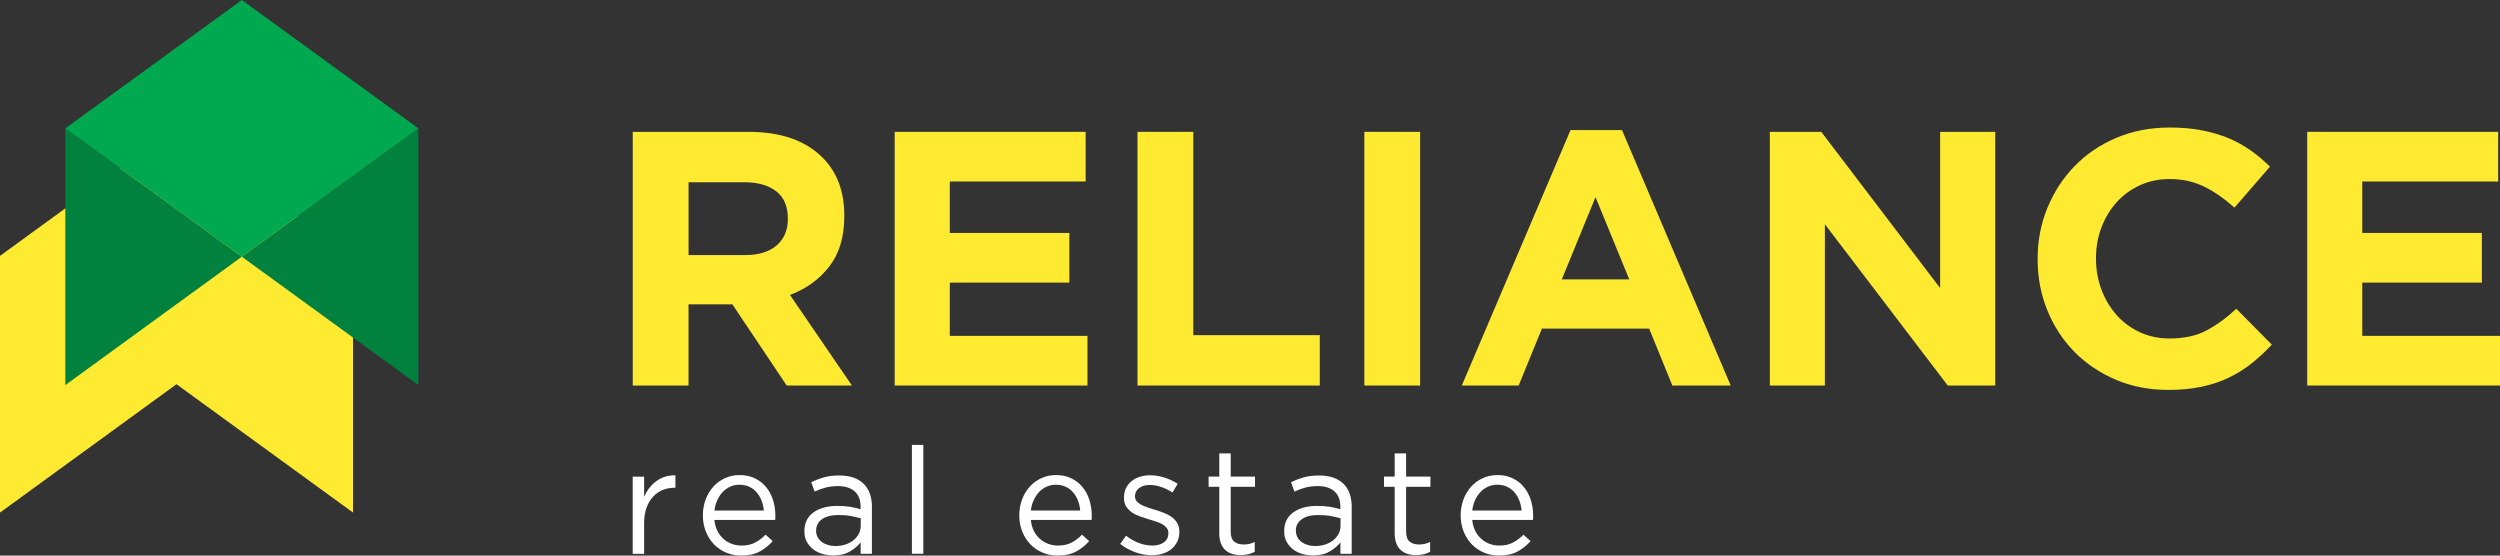<?xml version="1.0" encoding="UTF-8"?>
<svg id="Layer_1" data-name="Layer 1" xmlns="http://www.w3.org/2000/svg" viewBox="0 0 592.5 131.67">
  <rect x="0" y="0" width="592.5" height="131.67" fill="#333333" stroke="none"/>
  <defs>
    <style>
      .cls-1 {
        fill: #00a84f;
      }

      .cls-2 {
        fill: #fdea31;
      }

      .cls-3 {
        fill: #fff;
      }

      .cls-4 {
        fill: #00813d;
      }
    </style>
  </defs>
  <g>
    <g>
      <path class="cls-2" d="M176.58,60.45c3.26,0,5.77-.77,7.52-2.32,1.75-1.55,2.62-3.61,2.62-6.18v-.17c0-2.86-.91-5.01-2.75-6.44-1.83-1.43-4.38-2.15-7.64-2.15h-13.14v17.26h13.4ZM149.95,31.25h27.48c7.61,0,13.45,2.03,17.52,6.1,3.43,3.43,5.15,8.02,5.15,13.74v.18c0,4.87-1.19,8.83-3.56,11.89-2.38,3.06-5.48,5.31-9.32,6.74l14.69,21.47h-15.46l-12.88-19.24h-10.39v19.24h-13.22V31.25Z"/>
      <polygon class="cls-2" points="212.04 31.25 257.3 31.25 257.3 43.01 225.1 43.01 225.1 55.21 253.44 55.21 253.44 66.98 225.1 66.98 225.1 79.6 257.73 79.6 257.73 91.37 212.04 91.37 212.04 31.25"/>
      <polygon class="cls-2" points="269.59 31.25 282.81 31.25 282.81 79.43 312.79 79.43 312.79 91.37 269.59 91.37 269.59 31.25"/>
      <rect class="cls-2" x="323.35" y="31.25" width="13.22" height="60.12"/>
      <path class="cls-2" d="M386.13,66.21l-7.99-19.5-7.99,19.5h15.97ZM372.22,30.82h12.19l25.77,60.55h-13.83l-5.5-13.49h-25.42l-5.5,13.49h-13.48l25.77-60.55Z"/>
      <polygon class="cls-2" points="419.45 31.25 431.64 31.25 459.81 68.27 459.81 31.25 472.87 31.25 472.87 91.37 461.62 91.37 432.5 53.15 432.5 91.37 419.45 91.37 419.45 31.25"/>
      <path class="cls-2" d="M513.75,92.4c-4.41,0-8.5-.8-12.28-2.4-3.78-1.6-7.04-3.79-9.79-6.57-2.75-2.78-4.89-6.06-6.44-9.83-1.55-3.78-2.32-7.81-2.32-12.11v-.18c0-4.29.78-8.32,2.32-12.06,1.55-3.75,3.69-7.05,6.44-9.88,2.75-2.84,6.04-5.07,9.88-6.7,3.83-1.63,8.07-2.45,12.71-2.45,2.81,0,5.37.23,7.69.69,2.31.46,4.42,1.09,6.31,1.89,1.89.8,3.63,1.77,5.24,2.92,1.6,1.14,3.09,2.41,4.47,3.78l-8.42,9.71c-2.35-2.12-4.74-3.78-7.17-4.98-2.44-1.2-5.17-1.8-8.2-1.8-2.52,0-4.85.49-7,1.46-2.15.98-3.99,2.32-5.54,4.04-1.55,1.72-2.75,3.71-3.61,5.97-.86,2.26-1.29,4.68-1.29,7.26v.17c0,2.58.43,5.01,1.29,7.3.86,2.29,2.05,4.29,3.57,6.01,1.52,1.72,3.35,3.08,5.5,4.08,2.15,1,4.51,1.5,7.08,1.5,3.43,0,6.34-.63,8.72-1.89,2.38-1.26,4.74-2.97,7.09-5.15l8.42,8.5c-1.55,1.66-3.15,3.15-4.81,4.46-1.66,1.32-3.48,2.45-5.45,3.39-1.98.95-4.14,1.66-6.49,2.15-2.35.49-4.98.73-7.9.73"/>
      <polygon class="cls-2" points="546.81 31.25 546.81 91.37 592.5 91.37 592.5 79.6 559.86 79.6 559.86 66.98 588.2 66.98 588.2 55.21 559.86 55.21 559.86 43.01 592.07 43.01 592.07 31.25 546.81 31.25"/>
    </g>
    <g>
      <path class="cls-3" d="M149.95,112.97h2.71v4.77c.33-.75.74-1.45,1.23-2.09.49-.63,1.05-1.18,1.69-1.64.63-.46,1.32-.81,2.07-1.04.75-.23,1.55-.34,2.42-.32v2.94h-.21c-.99,0-1.91.18-2.79.53-.88.36-1.65.89-2.3,1.6-.66.71-1.17,1.58-1.55,2.63-.37,1.05-.56,2.26-.56,3.63v7.28h-2.71v-18.27Z"/>
      <path class="cls-3" d="M181.02,120.99c-.07-.82-.24-1.6-.53-2.33-.28-.74-.66-1.39-1.14-1.95-.48-.56-1.06-1.01-1.75-1.34-.69-.33-1.48-.49-2.37-.49-.77,0-1.5.15-2.18.46-.68.31-1.28.73-1.79,1.28-.52.55-.94,1.2-1.28,1.95-.34.75-.56,1.56-.65,2.42h11.7ZM169.31,123.22c.09.96.33,1.82.7,2.58.38.75.86,1.39,1.44,1.9.58.52,1.24.92,1.97,1.19.73.27,1.49.41,2.29.41,1.26,0,2.35-.23,3.25-.71.9-.47,1.73-1.09,2.48-1.87l1.69,1.52c-.91,1.04-1.95,1.87-3.12,2.49-1.17.63-2.62.94-4.36.94-1.24,0-2.41-.23-3.52-.69-1.1-.46-2.06-1.11-2.88-1.94-.82-.84-1.47-1.85-1.95-3.02-.48-1.18-.72-2.48-.72-3.89,0-1.32.22-2.56.65-3.73.43-1.17,1.04-2.18,1.81-3.04.77-.86,1.69-1.54,2.76-2.03,1.07-.49,2.23-.74,3.5-.74,1.34,0,2.53.25,3.58.76,1.05.5,1.95,1.19,2.67,2.07.73.87,1.28,1.9,1.65,3.07.37,1.18.56,2.44.56,3.78v.4c0,.15-.02.34-.04.55h-14.41Z"/>
      <path class="cls-3" d="M197.98,129.41c.84,0,1.62-.12,2.35-.35s1.36-.57,1.91-1c.55-.43.98-.95,1.29-1.55.32-.6.47-1.26.47-1.99v-1.69c-.68-.19-1.45-.36-2.31-.53-.87-.16-1.86-.24-2.98-.24-1.68,0-2.98.33-3.91,1-.92.67-1.38,1.55-1.38,2.66v.07c0,.56.12,1.07.37,1.53.24.46.58.84,1,1.14.42.31.9.54,1.45.7.55.17,1.13.25,1.73.25M197.43,131.63c-.84,0-1.68-.12-2.5-.35-.82-.23-1.55-.59-2.18-1.08-.63-.49-1.14-1.08-1.53-1.79-.39-.71-.58-1.53-.58-2.47v-.07c0-.99.18-1.85.56-2.59.38-.74.91-1.36,1.6-1.85.69-.5,1.51-.88,2.46-1.14.95-.26,2-.39,3.15-.39s2.18.07,3.04.21c.85.14,1.69.33,2.51.57v-.56c0-1.62-.47-2.84-1.41-3.67-.94-.83-2.26-1.25-3.97-1.25-1.08,0-2.05.12-2.93.36-.88.23-1.74.55-2.58.95l-.81-2.24c1.01-.48,2.03-.86,3.06-1.15,1.03-.29,2.21-.43,3.55-.43,2.58,0,4.54.67,5.87,2.02,1.26,1.27,1.9,3.06,1.9,5.37v11.17h-2.67v-2.72c-.63.83-1.48,1.55-2.55,2.17-1.07.63-2.4.94-3.99.94"/>
      <rect class="cls-3" x="216.12" y="105.44" width="2.71" height="25.8"/>
      <path class="cls-3" d="M256.01,120.99c-.07-.82-.24-1.6-.53-2.33-.28-.74-.66-1.39-1.14-1.95-.48-.56-1.07-1.01-1.75-1.34-.69-.33-1.48-.49-2.37-.49-.77,0-1.5.15-2.18.46-.68.31-1.28.73-1.79,1.28-.52.55-.94,1.2-1.28,1.95-.34.75-.56,1.56-.65,2.42h11.7ZM244.31,123.22c.09.96.33,1.82.7,2.58.38.75.85,1.39,1.44,1.9.58.52,1.24.92,1.97,1.19.73.27,1.49.41,2.29.41,1.26,0,2.35-.23,3.25-.71.9-.47,1.73-1.09,2.48-1.87l1.69,1.52c-.91,1.04-1.95,1.87-3.13,2.49-1.17.63-2.62.94-4.36.94-1.24,0-2.41-.23-3.52-.69-1.1-.46-2.06-1.11-2.88-1.94-.82-.84-1.47-1.85-1.95-3.02-.48-1.18-.72-2.48-.72-3.89,0-1.32.22-2.56.65-3.73.43-1.17,1.04-2.18,1.81-3.04.77-.86,1.69-1.54,2.76-2.03,1.06-.49,2.23-.74,3.5-.74,1.34,0,2.53.25,3.58.76,1.06.5,1.95,1.19,2.67,2.07.73.87,1.28,1.9,1.65,3.07.37,1.18.56,2.44.56,3.78v.4c0,.15-.02.34-.04.55h-14.41Z"/>
      <path class="cls-3" d="M273.01,131.59c-1.31,0-2.64-.24-3.97-.72-1.34-.49-2.52-1.14-3.55-1.96l1.37-1.94c.98.75,2.01,1.33,3.07,1.73,1.07.4,2.14.6,3.22.6s2-.26,2.71-.78c.7-.52,1.05-1.23,1.05-2.12v-.07c0-.45-.12-.84-.37-1.17-.25-.33-.58-.62-1-.87-.42-.25-.91-.46-1.46-.65-.55-.19-1.12-.36-1.7-.53-.7-.21-1.41-.44-2.13-.69s-1.36-.56-1.93-.94c-.57-.38-1.04-.85-1.4-1.41-.36-.56-.54-1.27-.54-2.12v-.07c0-.78.15-1.49.46-2.14.3-.65.73-1.2,1.28-1.66.55-.46,1.21-.81,1.97-1.06.76-.25,1.59-.38,2.48-.38,1.13,0,2.26.18,3.41.55,1.15.37,2.19.86,3.13,1.47l-1.23,2.05c-.84-.54-1.73-.97-2.66-1.29-.92-.32-1.83-.48-2.72-.48-1.08,0-1.93.25-2.57.76-.63.51-.94,1.14-.94,1.89v.07c0,.42.13.79.38,1.11.26.32.6.59,1.04.83.43.24.93.45,1.5.64.56.19,1.15.38,1.76.56.7.21,1.4.45,2.09.71.69.26,1.32.59,1.88.99.56.4,1.01.88,1.35,1.45.34.56.51,1.25.51,2.08v.07c0,.87-.17,1.65-.51,2.31-.34.67-.79,1.24-1.37,1.72-.57.47-1.25.83-2.04,1.08-.79.25-1.64.37-2.55.37"/>
      <path class="cls-3" d="M294.1,131.56c-.73,0-1.41-.09-2.04-.28-.63-.19-1.18-.49-1.63-.9-.46-.41-.82-.95-1.07-1.61-.26-.66-.39-1.45-.39-2.37v-11.03h-2.53v-2.41h2.53v-5.51h2.71v5.51h5.76v2.41h-5.76v10.64c0,1.13.28,1.92.84,2.36.56.45,1.3.67,2.21.67.47,0,.91-.04,1.32-.13.41-.09.85-.25,1.32-.47v2.33c-.47.26-.96.45-1.49.58-.53.13-1.12.2-1.77.2"/>
      <path class="cls-3" d="M311.69,129.41c.84,0,1.62-.12,2.35-.35s1.36-.57,1.91-1c.55-.43.98-.95,1.29-1.55.32-.6.47-1.26.47-1.99v-1.69c-.68-.19-1.45-.36-2.31-.53-.87-.16-1.86-.24-2.98-.24-1.68,0-2.98.33-3.91,1-.92.67-1.39,1.55-1.39,2.66v.07c0,.56.13,1.07.37,1.53.24.46.58.84,1,1.14.42.31.9.54,1.45.7.55.17,1.13.25,1.73.25M311.14,131.63c-.84,0-1.68-.12-2.5-.35-.82-.23-1.55-.59-2.18-1.08-.63-.49-1.14-1.08-1.53-1.79-.39-.71-.58-1.53-.58-2.47v-.07c0-.99.18-1.85.56-2.59.38-.74.91-1.36,1.6-1.85.69-.5,1.51-.88,2.46-1.14.95-.26,2-.39,3.15-.39s2.18.07,3.04.21c.85.14,1.69.33,2.51.57v-.56c0-1.62-.47-2.84-1.41-3.67-.94-.83-2.26-1.25-3.97-1.25-1.08,0-2.05.12-2.93.36-.88.23-1.74.55-2.58.95l-.81-2.24c1.01-.48,2.03-.86,3.06-1.15,1.03-.29,2.21-.43,3.55-.43,2.58,0,4.54.67,5.87,2.02,1.26,1.27,1.9,3.06,1.9,5.37v11.17h-2.67v-2.72c-.63.83-1.48,1.55-2.55,2.17-1.07.63-2.4.94-3.99.94"/>
      <path class="cls-3" d="M335.67,131.56c-.73,0-1.41-.09-2.04-.28-.63-.19-1.18-.49-1.63-.9-.46-.41-.82-.95-1.07-1.61-.26-.66-.39-1.45-.39-2.37v-11.03h-2.53v-2.41h2.53v-5.51h2.71v5.51h5.76v2.41h-5.76v10.64c0,1.13.28,1.92.84,2.36.56.45,1.3.67,2.21.67.47,0,.91-.04,1.32-.13.41-.09.85-.25,1.32-.47v2.33c-.47.26-.97.45-1.5.58-.53.13-1.12.2-1.77.2"/>
      <path class="cls-3" d="M360.62,120.99c-.07-.82-.24-1.6-.53-2.33-.28-.74-.66-1.39-1.14-1.95-.48-.56-1.07-1.01-1.75-1.34-.69-.33-1.48-.49-2.37-.49-.77,0-1.5.15-2.18.46-.68.31-1.28.73-1.79,1.28-.52.55-.94,1.2-1.28,1.95-.34.75-.56,1.56-.65,2.42h11.7ZM348.92,123.22c.09.96.33,1.82.7,2.58.38.75.85,1.39,1.44,1.9.58.52,1.24.92,1.97,1.19.73.27,1.49.41,2.29.41,1.26,0,2.35-.23,3.25-.71.9-.47,1.73-1.09,2.48-1.87l1.69,1.52c-.91,1.04-1.95,1.87-3.13,2.49-1.17.63-2.62.94-4.36.94-1.24,0-2.41-.23-3.52-.69-1.1-.46-2.06-1.11-2.88-1.94-.82-.84-1.47-1.85-1.95-3.02-.48-1.18-.72-2.48-.72-3.89,0-1.32.22-2.56.65-3.73.43-1.17,1.04-2.18,1.81-3.04.77-.86,1.69-1.54,2.76-2.03,1.06-.49,2.23-.74,3.5-.74,1.34,0,2.53.25,3.58.76,1.06.5,1.95,1.19,2.67,2.07.73.87,1.28,1.9,1.65,3.07.37,1.18.56,2.44.56,3.78v.4c0,.15-.02.34-.04.55h-14.41Z"/>
    </g>
  </g>
  <g>
    <polygon class="cls-2" points="0 60.64 0 121.48 41.83 91.06 83.67 121.48 83.67 60.64 41.83 30.22 0 60.64"/>
    <polygon class="cls-4" points="57.31 60.84 15.48 30.42 15.48 91.26 57.31 60.84 99.15 91.26 99.15 30.42 57.31 60.84"/>
    <polygon class="cls-1" points="57.31 0 15.48 30.42 57.31 60.84 99.15 30.42 57.31 0"/>
  </g>
</svg>